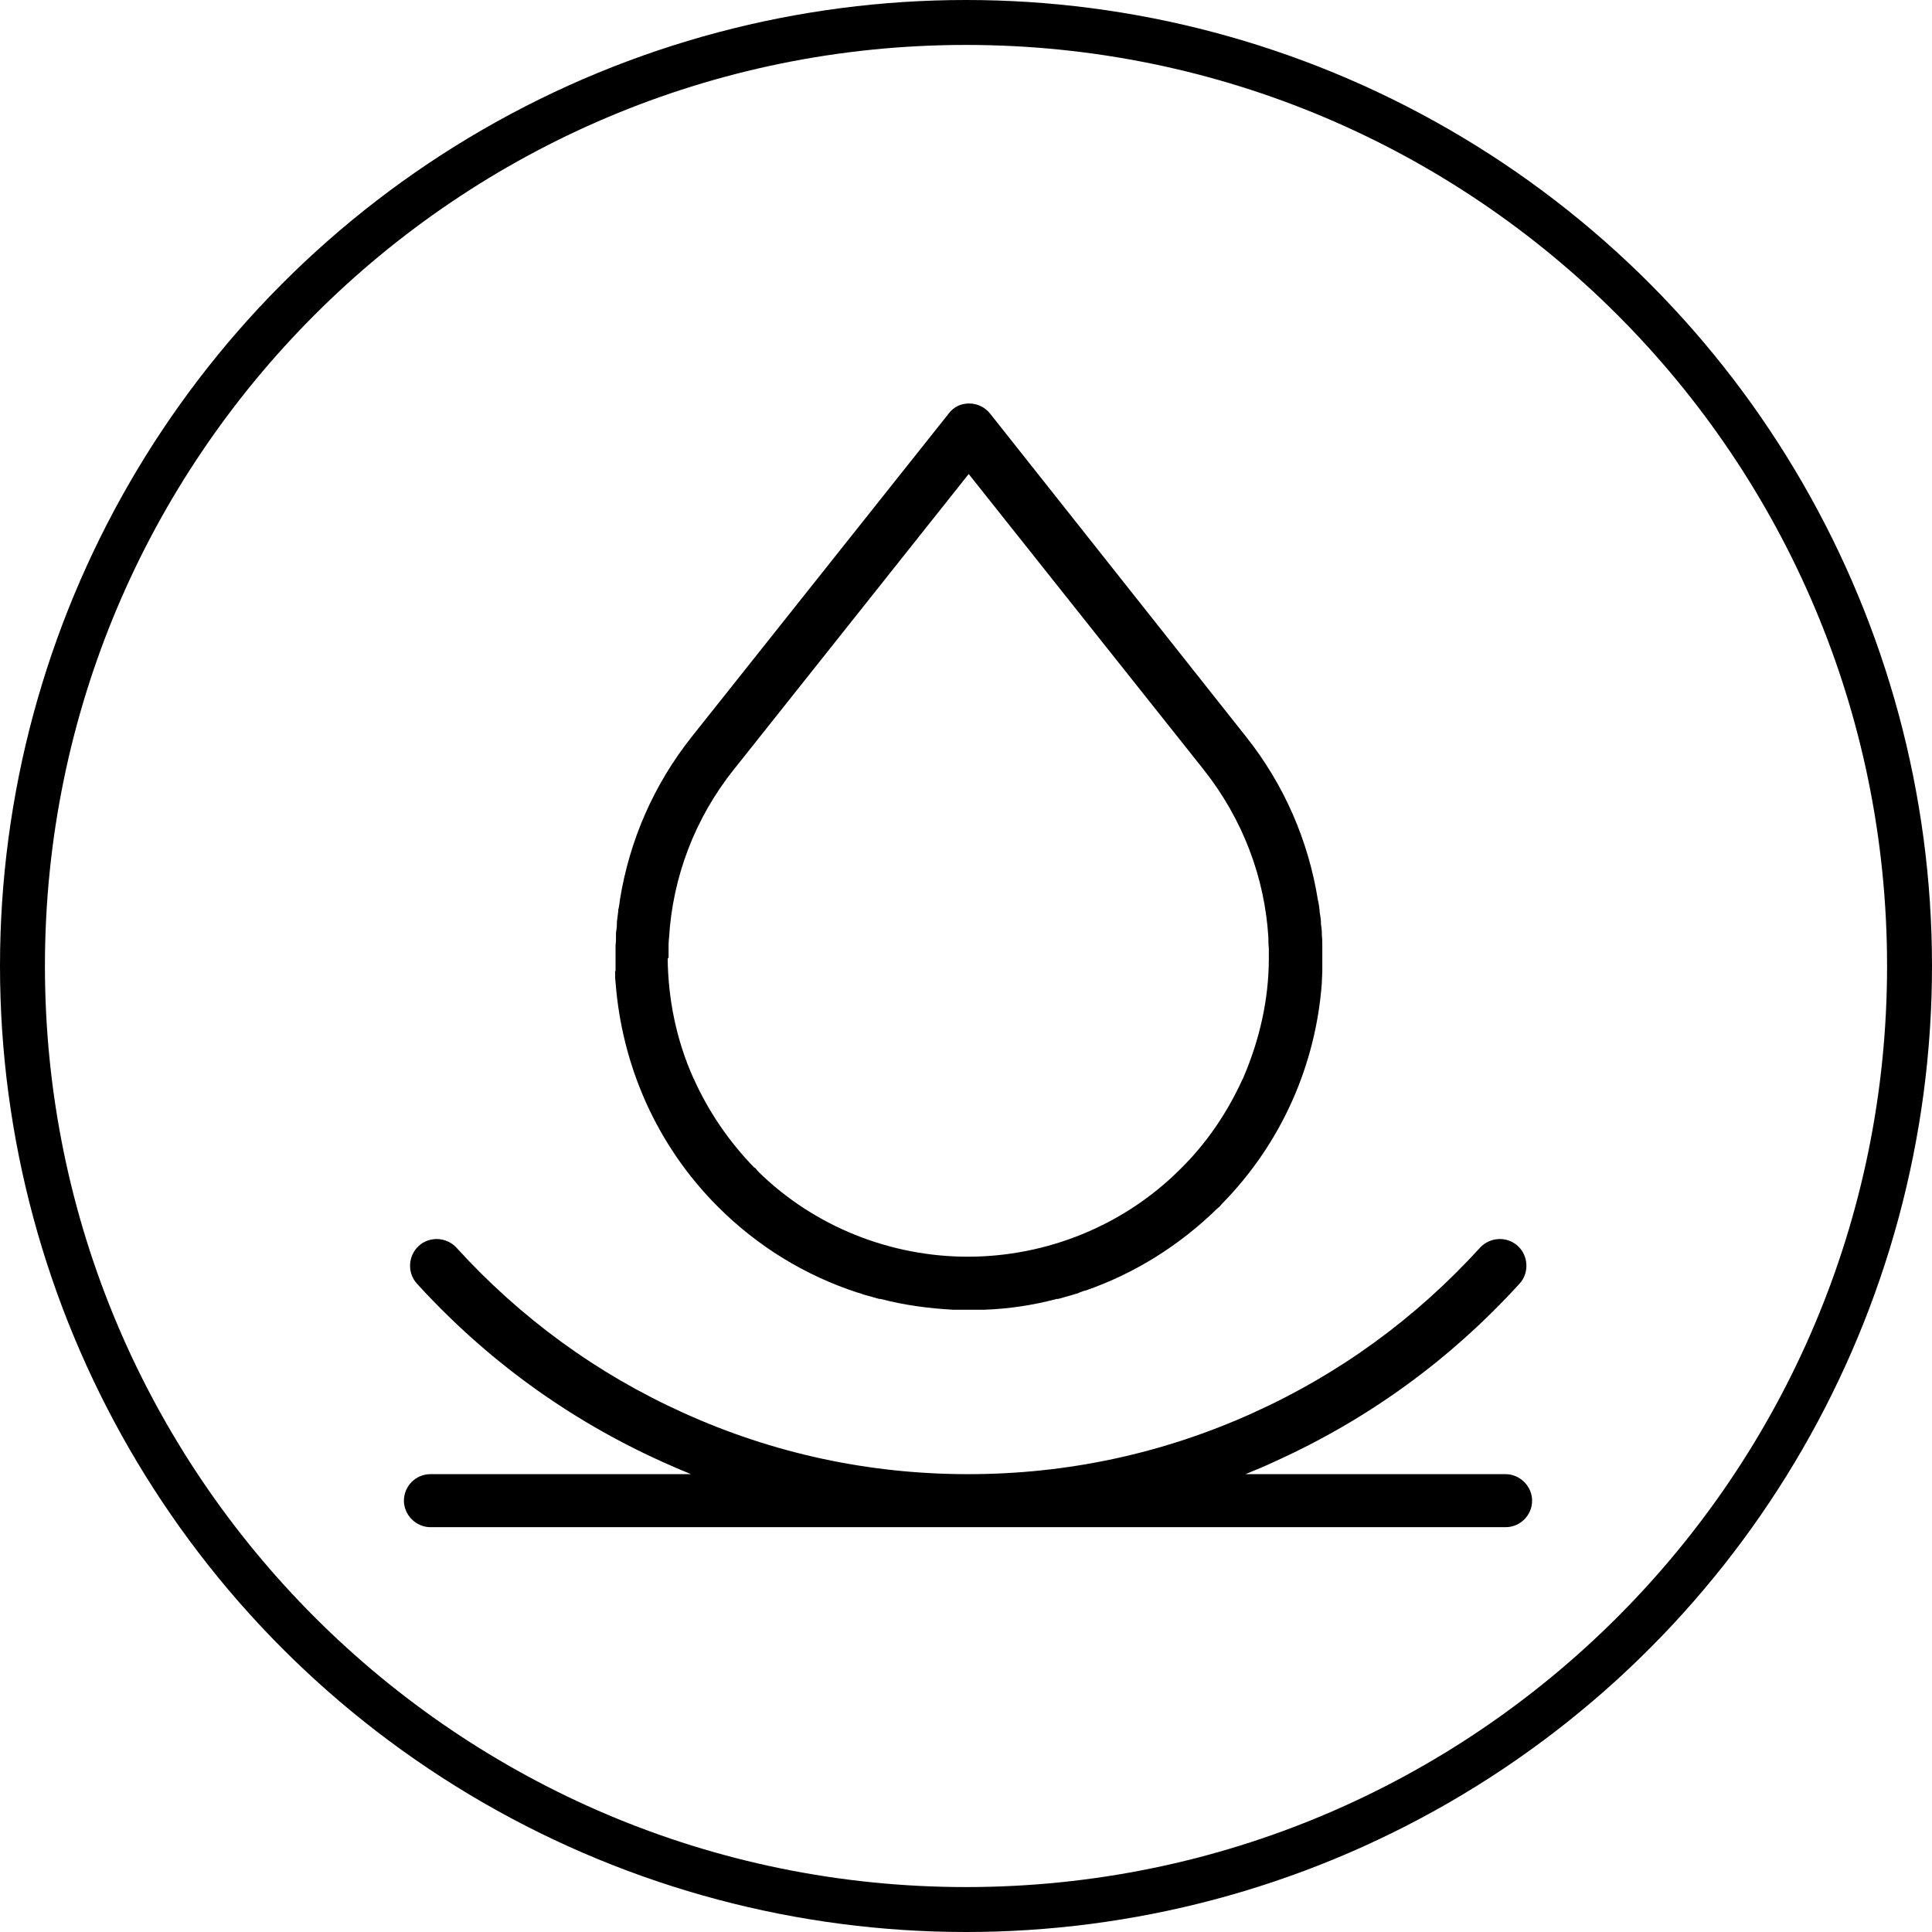 <?xml version="1.0" encoding="UTF-8"?>
<svg xmlns="http://www.w3.org/2000/svg" xmlns:xlink="http://www.w3.org/1999/xlink" id="Ebene_1" data-name="Ebene 1" viewBox="0 0 43 43">
  <defs>
    <style>
      .cls-1 {
        clip-path: url(#clippath);
      }

      .cls-2 {
        fill: none;
      }

      .cls-2, .cls-3 {
        stroke-width: 0px;
      }

      .cls-3 {
        fill: #000;
      }
    </style>
    <clipPath id="clippath">
      <circle class="cls-2" cx="21.5" cy="21.5" r="21.5"></circle>
    </clipPath>
  </defs>
  <g class="cls-1">
    <path class="cls-3" d="M21.5,1c11.32,0,20.5,9.18,20.5,20.5h2c0-12.43-10.07-22.5-22.5-22.5V1ZM1,21.5C1,10.18,10.18,1,21.5,1V-1C9.07-1-1,9.07-1,21.5H1ZM21.5,42c-11.32,0-20.5-9.18-20.5-20.5H-1c0,12.43,10.07,22.5,22.5,22.5v-2ZM42,21.5c0,11.32-9.18,20.5-20.5,20.5v2c12.43,0,22.5-10.07,22.5-22.5h-2Z"></path>
  </g>
  <path class="cls-3" d="M14.88,21.32v-.22c0-.07,0-.14.01-.22h0c.08-1.35.57-2.66,1.44-3.75l5.23-6.58,5.23,6.58c.87,1.1,1.36,2.4,1.44,3.74h0c0,.08,0,.15.01.23v.23c0,.9-.2,1.8-.57,2.66,0,.01-.01.02-.02.04-.33.72-.78,1.4-1.38,1.99-1.27,1.27-2.99,1.95-4.73,1.95-1.71,0-3.41-.66-4.67-1.9-.01-.02-.03-.03-.04-.05-.01-.02-.03-.03-.05-.04-.56-.58-1.01-1.24-1.33-1.95,0-.01-.01-.02-.02-.04-.38-.85-.56-1.76-.57-2.66h0ZM13.69,21.62c0,.08,0,.16.01.24h0c.14,1.84.9,3.62,2.28,5,.88.88,1.94,1.53,3.11,1.91.04.01.08.02.12.04.04.01.07.02.11.03.08.02.17.05.25.07.01,0,.02,0,.03,0,.53.14,1.07.21,1.61.24h.02c.05,0,.1,0,.15,0h.36c.05,0,.11,0,.15,0h.02c.55-.02,1.08-.1,1.61-.24.01,0,.02,0,.03,0,.08-.02.17-.05.25-.07.04-.01.07-.02.1-.03.04-.01.08-.02.12-.04.05-.02.1-.04.15-.05,1.09-.38,2.08-1,2.92-1.82.02-.01.03-.03.05-.04.02-.02.03-.04.05-.06,1.35-1.37,2.1-3.13,2.23-4.93h0c0-.09.01-.17.01-.25v-.03c0-.08,0-.16,0-.24v-.3c0-.08,0-.15-.01-.23,0-.02,0-.04,0-.05,0-.07-.01-.14-.02-.2,0-.01,0-.03,0-.04,0-.08-.02-.16-.03-.24,0-.01,0-.02,0-.03-.01-.08-.02-.16-.04-.24h0c-.21-1.3-.74-2.55-1.61-3.64l-5.68-7.17c-.11-.14-.28-.23-.47-.23s-.35.08-.46.23l-5.7,7.17c-.87,1.09-1.4,2.34-1.61,3.63h0c-.01.08-.02.17-.04.24,0,.01,0,.02,0,.03-.01.08-.02.16-.03.24,0,.01,0,.03,0,.04,0,.07-.01.14-.02.2,0,.02,0,.04,0,.05,0,.08,0,.15-.01.23v.3c0,.08,0,.16,0,.24v.03Z"></path>
  <path class="cls-3" d="M33.52,32.81h-5.8c.22-.09.44-.18.65-.28,2.08-.94,3.91-2.27,5.45-3.96.22-.24.2-.62-.04-.84-.24-.22-.62-.2-.84.04-1.43,1.57-3.13,2.81-5.06,3.68-1.99.9-4.12,1.36-6.33,1.36s-4.34-.46-6.33-1.36c-1.93-.87-3.63-2.11-5.06-3.68-.22-.24-.6-.26-.84-.04-.24.22-.26.6-.04.84,1.54,1.69,3.37,3.02,5.45,3.96.22.1.43.19.65.28h-5.8c-.33,0-.59.27-.59.59s.27.59.59.59h23.93c.33,0,.59-.27.59-.59s-.27-.59-.59-.59Z"></path>
</svg>
